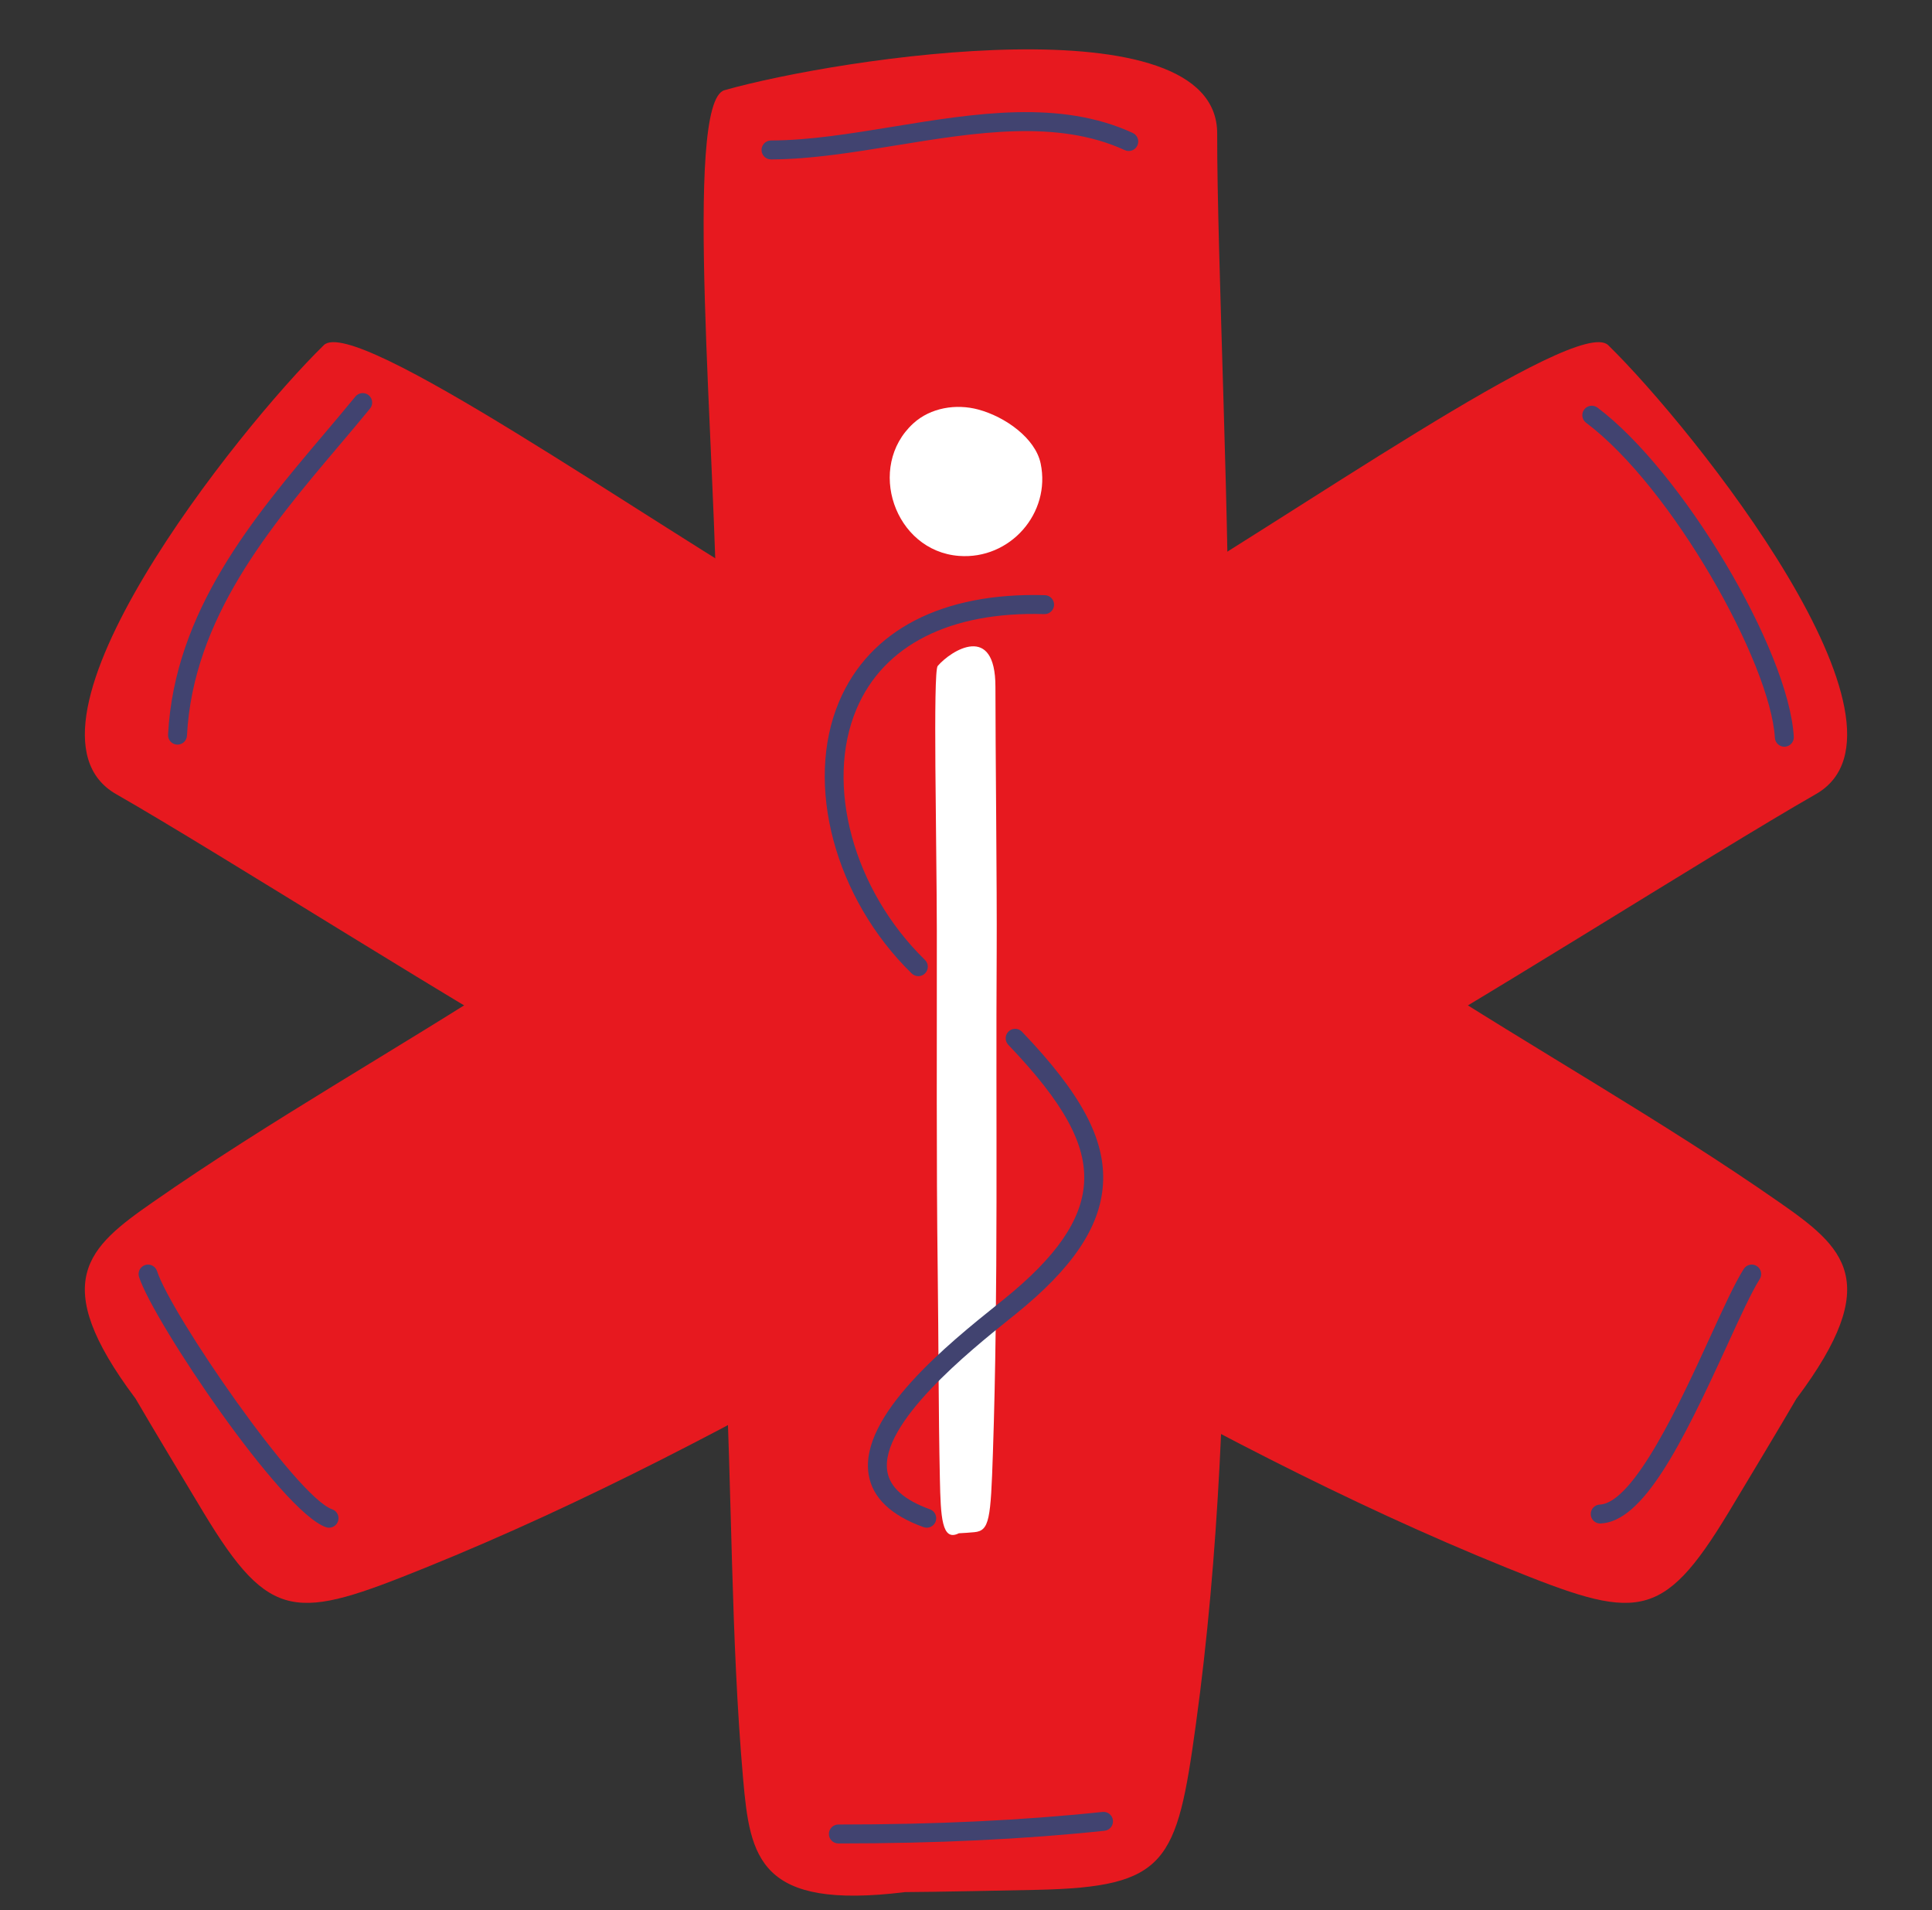 <?xml version="1.0" encoding="UTF-8" standalone="no"?><svg xmlns="http://www.w3.org/2000/svg" xmlns:xlink="http://www.w3.org/1999/xlink" fill="#000000" height="302.5" preserveAspectRatio="xMidYMid meet" version="1" viewBox="59.6 58.6 306.0 302.5" width="306" zoomAndPan="magnify"><rect x="59.6" y="58.6" width="306.0" height="302.5" fill="#333333" stroke="none"/><g id="change1_1"><path d="M187.105,155.661c32.271,18.74,65.23,36.537,96.502,56.756c19.148,12.386,39.205,23.596,57.756,36.528 c10.307,7.178,16.711,12.511,2.805,31.083l0.014-0.042c-2.318,4.009-8.672,14.56-10.787,18.077 c-10.623,17.595-14.682,17.072-35.135,8.803c-51.004-20.622-97.393-51.646-145.777-77.8 c-17.531-9.477-58.094-35.355-74.48-44.707c-18.414-10.511,19.361-57.899,32.883-71.101 C115.787,108.479,161.654,140.883,187.105,155.661z" fill="#e7191f"/></g><g id="change1_2"><path d="M238.094,155.661c-32.27,18.74-65.23,36.537-96.502,56.756c-19.146,12.386-39.203,23.596-57.756,36.528 c-10.307,7.178-16.711,12.511-2.803,31.083l-0.016-0.042c2.318,4.009,8.674,14.56,10.789,18.077 c10.623,17.595,14.682,17.072,35.135,8.803c51.006-20.622,97.395-51.646,145.775-77.8c17.533-9.477,58.098-35.355,74.482-44.707 c18.412-10.511-19.363-57.899-32.885-71.101C309.416,108.479,263.547,140.883,238.094,155.661z" fill="#e7191f"/></g><g id="change1_3"><path d="M173.182,160.099c0.189,37.317-0.781,74.762,1.189,111.947c1.211,22.772,0.949,45.747,2.93,68.276 c1.098,12.513,2.533,20.722,25.564,17.904l-0.045-0.009c4.631-0.016,16.945-0.274,21.049-0.359 c20.549-0.455,22.117-4.233,25.125-26.09c7.502-54.502,3.686-110.179,5.088-165.161c0.508-19.922-1.746-67.984-1.699-86.852 c0.047-21.199-59.857-12.027-78.037-6.871C167.762,74.756,173.033,130.668,173.182,160.099z" fill="#e7191f"/></g><g id="change2_1"><path d="M207.98,206.035c0.021,17.963-0.092,35.984,0.139,53.885c0.143,10.96,0.111,22.019,0.344,32.861 c0.129,6.023,0.297,9.975,2.996,8.618l-0.006-0.004c0.543-0.008,1.986-0.132,2.467-0.173c2.408-0.22,2.592-2.038,2.943-12.559 c0.881-26.233,0.434-53.031,0.598-79.495c0.059-9.589-0.205-32.723-0.199-41.805c0.006-10.203-7.014-5.788-9.145-3.307 C207.346,164.959,207.963,191.87,207.98,206.035z" fill="#ffffff"/></g><g id="change2_2"><path d="M224.422,131.985c-0.838-3.994-5.607-7.396-9.9-8.542c-3.484-0.932-7.531-0.302-10.273,2.207 c-7.496,6.862-2.984,20.2,7.238,20.979C219.6,147.248,226.076,139.841,224.422,131.985z" fill="#ffffff"/></g><g id="change3_5"><path d="M205.051,213.179c-0.378,0-0.756-0.142-1.048-0.426c-12.199-11.9-17.035-30.013-11.498-43.069 c4.806-11.332,16.366-17.308,32.59-16.837c0.828,0.024,1.479,0.715,1.455,1.543c-0.023,0.828-0.727,1.483-1.543,1.456 c-14.899-0.448-25.451,4.896-29.74,15.01c-5.072,11.962-0.518,28.679,10.832,39.75c0.593,0.579,0.604,1.528,0.026,2.121 C205.831,213.027,205.44,213.179,205.051,213.179z" fill="#414370"/></g><g id="change3_6"><path d="M206.383,300.513c-0.169,0-0.341-0.029-0.509-0.089c-5.159-1.859-8.084-4.654-8.692-8.308 c-1.558-9.34,12.743-20.816,20.426-26.981l1.003-0.807c8.28-6.68,12.312-12.514,12.688-18.361 c0.396-6.162-3.192-12.717-11.999-21.917c-0.572-0.598-0.552-1.548,0.047-2.121c0.598-0.573,1.547-0.553,2.121,0.046 c9.444,9.868,13.28,17.101,12.825,24.184c-0.434,6.744-4.818,13.259-13.798,20.504l-1.009,0.812 c-6.168,4.95-20.613,16.542-19.345,24.147c0.417,2.503,2.688,4.515,6.751,5.979c0.779,0.281,1.184,1.14,0.902,1.919 C207.573,300.133,206.997,300.513,206.383,300.513z" fill="#414370"/></g><g id="change3_7"><path d="M87.716,176.513c-0.026,0-0.053,0-0.079-0.002c-0.827-0.043-1.463-0.749-1.42-1.576 c1.022-19.616,13.602-34.483,24.701-47.6c1.737-2.053,3.378-3.993,4.968-5.938c0.523-0.642,1.47-0.736,2.11-0.212 c0.642,0.524,0.736,1.469,0.212,2.111c-1.604,1.965-3.254,3.914-5,5.977c-10.793,12.755-23.025,27.212-23.995,45.818 C89.171,175.892,88.509,176.513,87.716,176.513z" fill="#414370"/></g><g id="change3_4"><path d="M313.046,299.847c-0.799,0-1.462-0.629-1.498-1.435c-0.036-0.828,0.605-1.528,1.434-1.564 c5.442-0.238,12.954-16.651,17.441-26.458c2.107-4.603,3.927-8.579,5.355-10.844c0.442-0.702,1.369-0.909,2.069-0.468 c0.7,0.442,0.91,1.368,0.468,2.069c-1.322,2.095-3.103,5.986-5.164,10.492c-7.231,15.801-13.299,27.912-20.039,28.207 C313.09,299.846,313.068,299.847,313.046,299.847z" fill="#414370"/></g><g id="change3_1"><path d="M192.381,350.513c-0.828,0-1.5-0.671-1.5-1.5s0.672-1.5,1.5-1.5c15.42,0,29.106-0.651,41.843-1.992 c0.832-0.086,1.563,0.511,1.649,1.335c0.086,0.824-0.512,1.562-1.335,1.648C221.696,349.856,207.906,350.513,192.381,350.513z" fill="#414370"/></g><g id="change3_3"><path d="M342.212,176.846c-0.788,0-1.448-0.614-1.496-1.41c-0.715-11.88-16.3-39.688-29.901-49.89 c-0.662-0.498-0.797-1.438-0.3-2.1c0.498-0.663,1.438-0.796,2.101-0.3c13.409,10.058,30.265,38.305,31.095,52.11 c0.05,0.827-0.58,1.538-1.407,1.587C342.272,176.845,342.242,176.846,342.212,176.846z" fill="#414370"/></g><g id="change3_2"><path d="M181.715,83.847c-0.825,0-1.496-0.667-1.5-1.494c-0.004-0.829,0.665-1.503,1.494-1.506 c6.101-0.025,12.527-1.075,19.331-2.186c12.997-2.122,26.438-4.317,37.968,0.99c0.753,0.347,1.082,1.237,0.735,1.99 c-0.347,0.753-1.238,1.081-1.989,0.736c-10.698-4.924-23.678-2.804-36.23-0.754c-6.619,1.081-13.464,2.199-19.803,2.225 C181.719,83.847,181.717,83.847,181.715,83.847z" fill="#414370"/></g><g id="change3_8"><path d="M111.715,300.514c-0.162,0-0.326-0.026-0.488-0.082c-7.06-2.431-27.315-32.567-29.606-39.622 c-0.256-0.788,0.176-1.634,0.964-1.89c0.786-0.257,1.633,0.176,1.89,0.963c2.229,6.863,22.139,35.786,27.729,37.711 c0.783,0.27,1.2,1.124,0.93,1.907C112.919,300.123,112.337,300.514,111.715,300.514z" fill="#414370"/></g></svg>